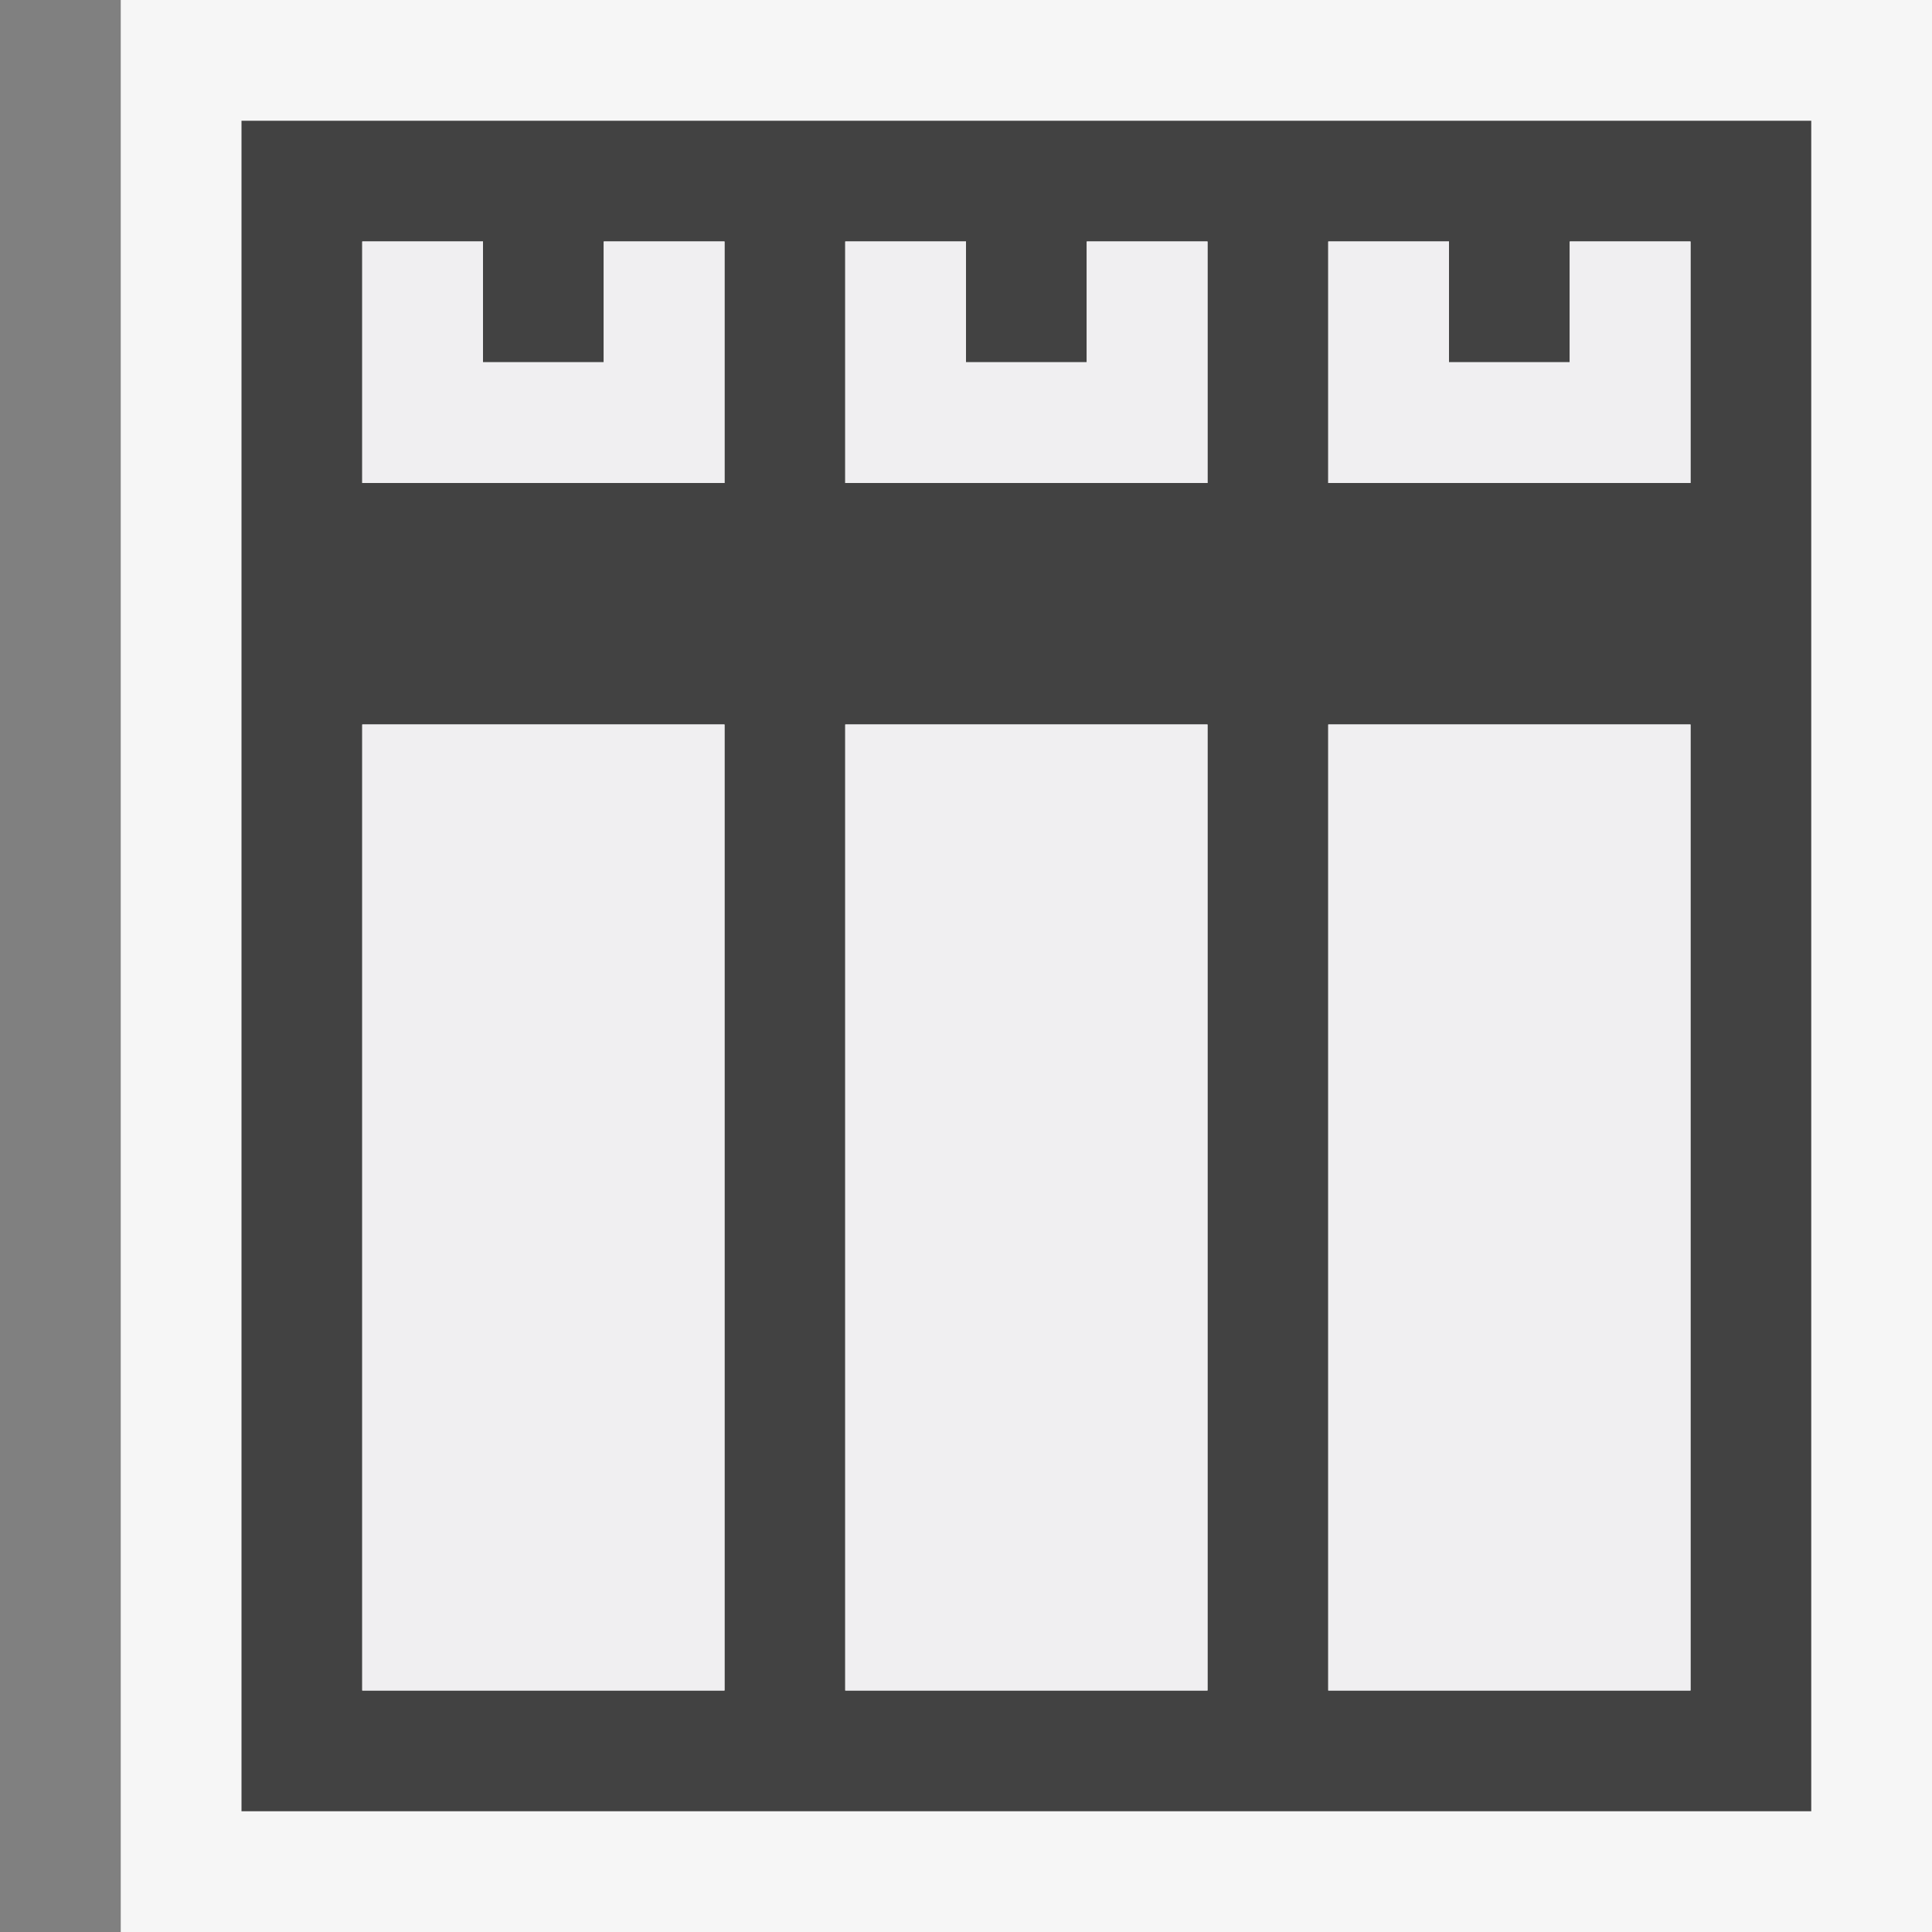 <svg xmlns="http://www.w3.org/2000/svg" width="16" height="16"><rect width="100%" height="100%" fill="#808080" stroke="none"/><style type="text/css">.icon-canvas-transparent{opacity:0;fill:#F6F6F6;} .icon-vs-out{fill:#F6F6F6;} .icon-vs-bg{fill:#424242;} .icon-vs-fg{fill:#F0EFF1;}</style><path class="icon-canvas-transparent" d="M16 16h-16v-16h16v16z" id="canvas"/><path class="icon-vs-out" d="M16 0v16h-15v-16h15z" id="outline"/><path class="icon-vs-bg" d="M2 1v14h13v-14h-13zm6 1v1h1v-1h1v2h-3v-2h1zm-5 0h1v1h1v-1h1v2h-3v-2zm0 12v-8h3v8h-3zm4 0v-8h3v8h-3zm7 0h-3v-8h3v8zm0-10h-3v-2h1v1h1v-1h1v2z" id="iconBg"/><path class="icon-vs-fg" d="M14 2v2h-3v-2h1v1h1v-1h1zm-7 12h3v-8h-3v8zm2-11h-1v-1h-1v2h3v-2h-1v1zm2 11h3v-8h-3v8zm-8 0h3v-8h-3v8zm2-11h-1v-1h-1v2h3v-2h-1v1z" id="iconFg"/></svg>